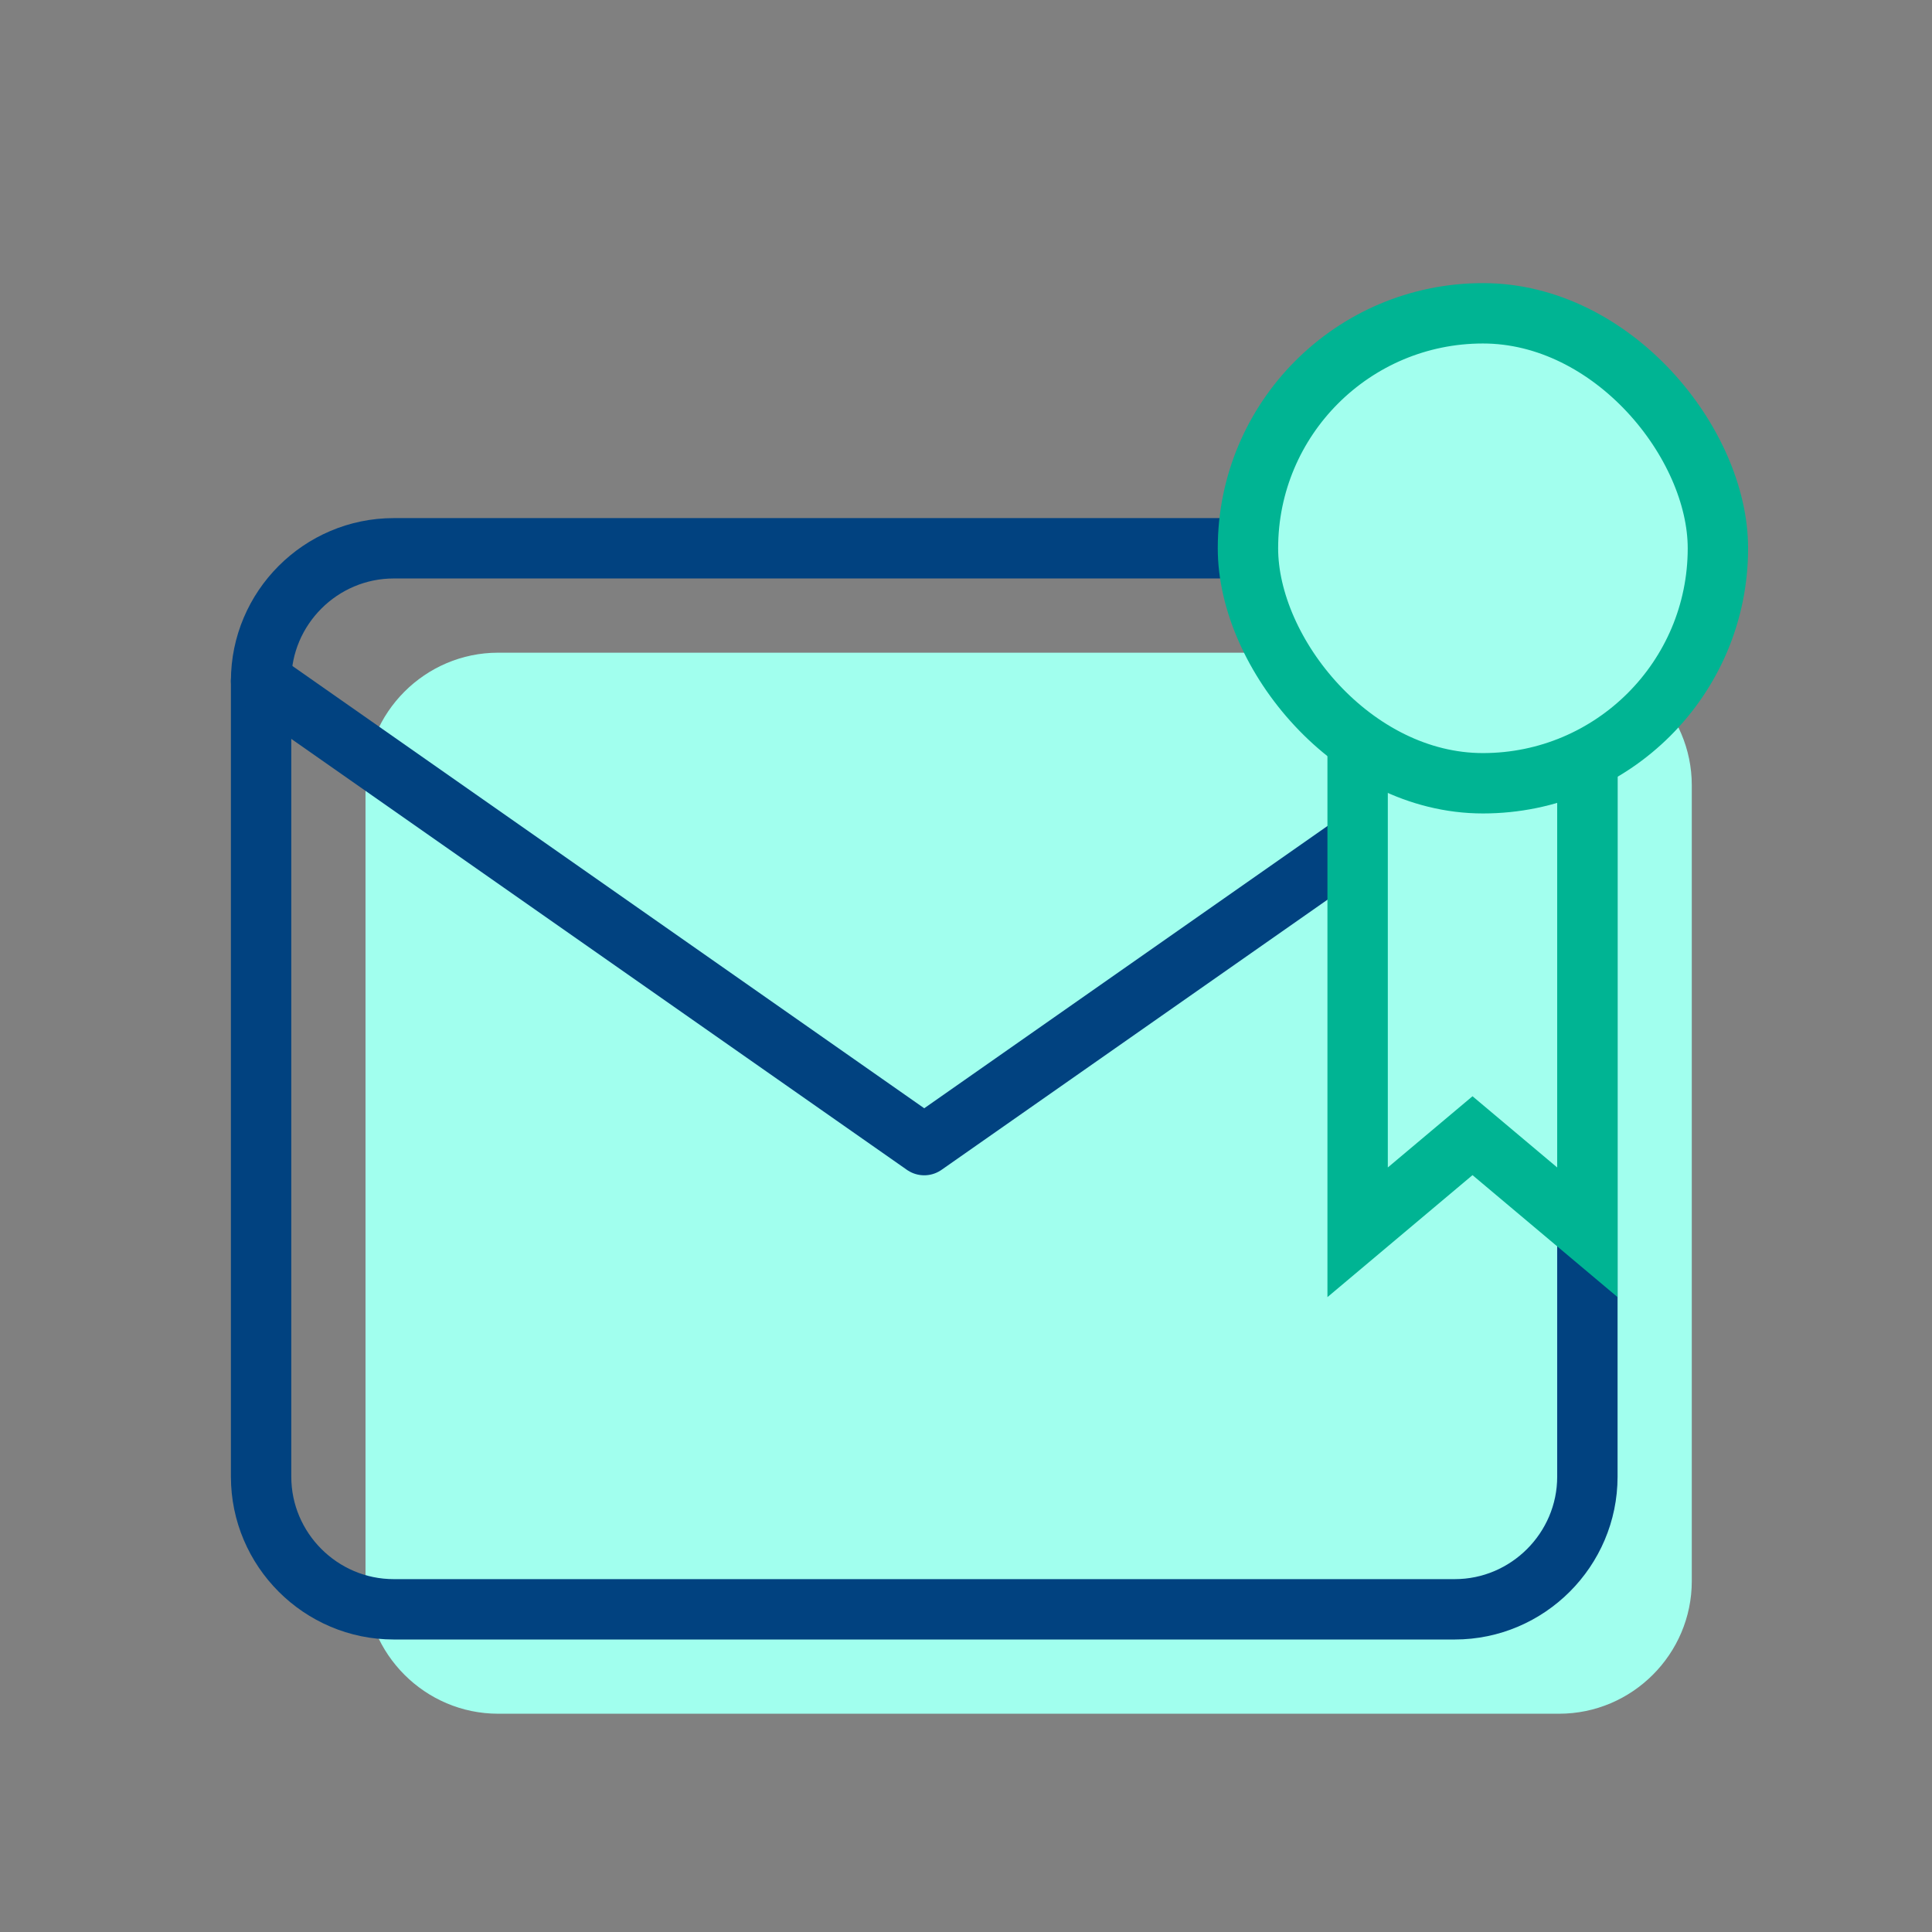 <svg width="48" height="48" viewBox="0 0 48 48" fill="none" xmlns="http://www.w3.org/2000/svg">
<rect x="0" y="0" width="48" height="48" fill="#808080" stroke="none"/>
<path d="M12.376 16.216H38.737C40.55 16.216 42.032 17.699 42.032 19.511V39.282C42.032 41.095 40.55 42.577 38.737 42.577H12.376C10.564 42.577 9.081 41.095 9.081 39.282V19.511C9.081 17.699 10.564 16.216 12.376 16.216Z" fill="#A1FFEE"/>
<path d="M42.032 19.512L25.557 31.044L9.081 19.512" fill="#A1FFEE"/>
<path d="M9.782 13.622H36.143C37.955 13.622 39.438 15.104 39.438 16.917V36.688C39.438 38.5 37.955 39.983 36.143 39.983H9.782C7.969 39.983 6.487 38.5 6.487 36.688V16.917C6.487 15.104 7.969 13.622 9.782 13.622Z" stroke="#014280" stroke-width="1.5" stroke-linecap="round" stroke-linejoin="round"/>
<path d="M39.438 16.917L22.962 28.45L6.487 16.917" stroke="#014280" stroke-width="1.5" stroke-linecap="round" stroke-linejoin="round"/>
<path d="M33.73 16.605H39.438V30.616L36.584 28.216L33.73 30.616V16.605Z" fill="#A2FFEE" stroke="#00B493" stroke-width="1.5"/>
<rect x="31.005" y="7.784" width="11.676" height="11.676" rx="5.838" fill="#A2FFEE" stroke="#00B493" stroke-width="1.5"/>
</svg>
